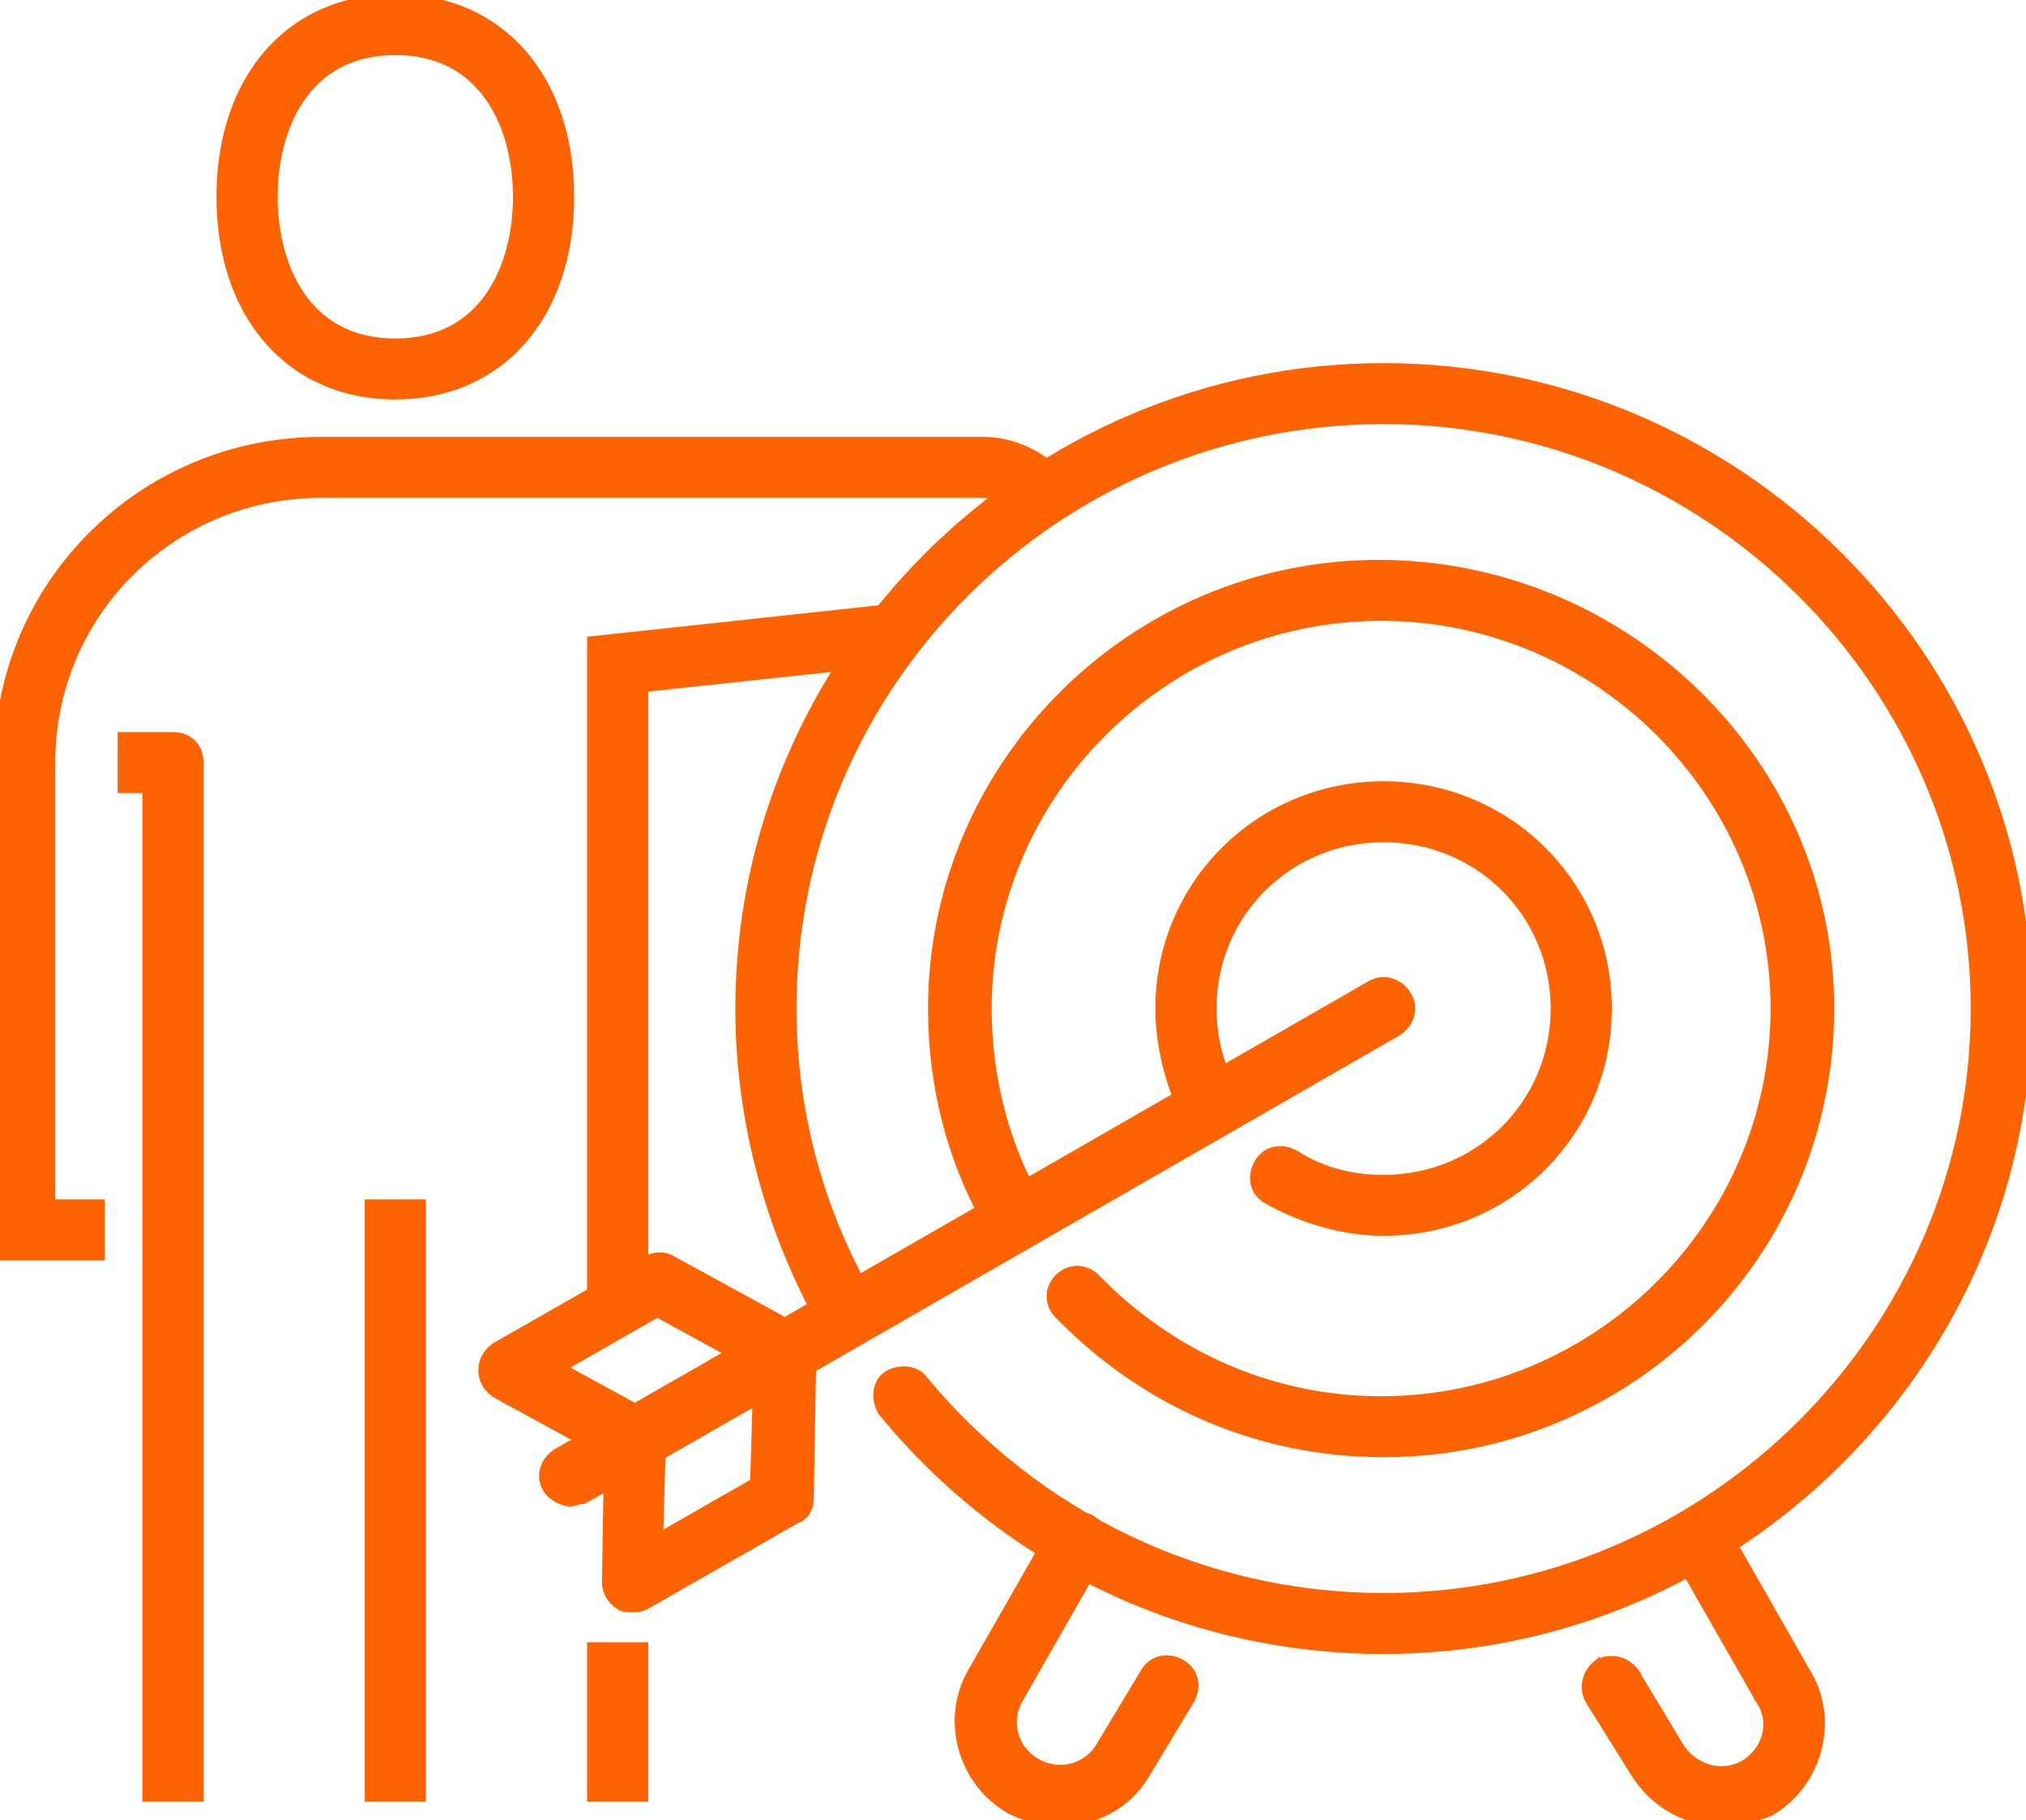 <svg width="69" height="62" viewBox="0 0 69 62" fill="none" xmlns="http://www.w3.org/2000/svg">
<g clip-path="url(#clip0)">
<path d="M6.732 61.262H6.832V61.162V25.973C6.832 25.699 6.739 25.463 6.571 25.295C6.402 25.127 6.165 25.035 5.89 25.035H4.207H4.107V25.135V26.811V26.911H4.207H4.949V61.162V61.262H5.049H6.732Z" fill="#FF6200" stroke="#FF6200" stroke-width="0.2"/>
<path d="M14.405 41.054V40.954H14.305H12.622H12.522V41.054V61.162V61.262H12.622H14.305H14.405V61.162V41.054Z" fill="#FF6200" stroke="#FF6200" stroke-width="0.2"/>
<path d="M21.978 56.135V56.035H21.878H20.195H20.095V56.135V61.162V61.262H20.195H21.878H21.978V61.162V56.135Z" fill="#FF6200" stroke="#FF6200" stroke-width="0.2"/>
<path d="M21.878 44.505H21.978V44.405V23.465L30.472 22.553L30.57 22.543L30.561 22.444L30.392 20.768L30.382 20.668L30.282 20.679L20.184 21.768L20.095 21.778V21.867V44.405V44.505H20.195H21.878Z" fill="#FF6200" stroke="#FF6200" stroke-width="0.2"/>
<path d="M3.366 42.83H3.466V42.73V41.054V40.954H3.366H1.783V25.973C1.783 20.918 5.861 16.857 10.939 16.857H33.406C33.886 16.857 34.281 17.015 34.598 17.33L34.671 17.403L34.741 17.328L35.919 16.071L35.99 15.995L35.912 15.927C35.222 15.326 34.358 14.981 33.49 14.981H10.939C4.826 14.981 -0.1 19.885 -0.1 25.973V42.73V42.83H0H3.366Z" fill="#FF6200" stroke="#FF6200" stroke-width="0.2"/>
<path d="M7.473 6.703C7.473 8.733 8.068 10.433 9.118 11.628C10.169 12.824 11.669 13.505 13.463 13.505C15.257 13.505 16.758 12.824 17.809 11.628C18.859 10.433 19.454 8.733 19.454 6.703C19.454 4.673 18.859 2.972 17.809 1.777C16.758 0.581 15.257 -0.1 13.463 -0.1C11.669 -0.1 10.169 0.581 9.118 1.777C8.068 2.972 7.473 4.673 7.473 6.703ZM9.356 6.703C9.356 5.543 9.627 4.308 10.275 3.366C10.919 2.429 11.941 1.776 13.463 1.776C14.986 1.776 16.008 2.429 16.652 3.366C17.3 4.308 17.571 5.543 17.571 6.703C17.571 7.862 17.3 9.097 16.652 10.039C16.008 10.976 14.986 11.63 13.463 11.63C11.941 11.63 10.919 10.976 10.275 10.039C9.627 9.097 9.356 7.862 9.356 6.703Z" fill="#FF6200" stroke="#FF6200" stroke-width="0.2"/>
<path d="M30.044 48.152L30.044 48.152L30.047 48.156C34.273 53.289 40.444 56.235 47.122 56.235C59.21 56.235 69.1 46.388 69.1 34.351C69.1 22.315 59.21 12.468 47.122 12.468C35.034 12.468 25.144 22.315 25.144 34.351C25.144 38.139 26.158 41.926 28.018 45.209L28.018 45.209L28.019 45.211C28.296 45.67 28.859 45.864 29.334 45.581C29.794 45.306 29.991 44.744 29.706 44.271C27.948 41.27 27.027 37.853 27.027 34.351C27.027 23.264 36.069 14.343 47.122 14.343C58.174 14.343 67.217 23.348 67.217 34.351C67.217 45.355 58.174 54.359 47.122 54.359C41.01 54.359 35.317 51.609 31.465 46.941C31.316 46.744 31.074 46.652 30.834 46.641C30.593 46.63 30.338 46.697 30.149 46.839C29.95 46.987 29.857 47.229 29.846 47.469C29.834 47.709 29.902 47.964 30.044 48.152Z" fill="#FF6200" stroke="#FF6200" stroke-width="0.2"/>
<path d="M43.116 40.889L43.116 40.889L43.118 40.89C44.309 41.567 45.756 41.992 47.122 41.992C51.384 41.992 54.795 38.596 54.795 34.351C54.795 30.107 51.384 26.711 47.122 26.711C42.86 26.711 39.449 30.107 39.449 34.351C39.449 35.625 39.79 36.896 40.3 37.996L40.299 37.996L40.305 38.006C40.581 38.464 41.144 38.659 41.62 38.375C42.079 38.101 42.275 37.541 41.993 37.068C41.579 36.243 41.332 35.338 41.332 34.351C41.332 31.139 43.895 28.587 47.122 28.587C50.349 28.587 52.912 31.139 52.912 34.351C52.912 37.563 50.349 40.116 47.122 40.116C46.044 40.116 45.054 39.869 44.146 39.294L44.146 39.294L44.144 39.292C43.684 39.018 43.114 39.104 42.829 39.578C42.553 40.037 42.64 40.604 43.116 40.889Z" fill="#FF6200" stroke="#FF6200" stroke-width="0.2"/>
<path d="M37.349 43.498L37.347 43.497C36.972 43.123 36.404 43.123 36.028 43.497C35.653 43.871 35.652 44.437 36.028 44.811C38.991 47.846 42.887 49.532 47.122 49.532C55.507 49.532 62.368 42.786 62.368 34.351C62.368 25.916 55.337 19.17 46.954 19.17C38.568 19.17 31.707 26.001 31.707 34.351C31.707 37.049 32.385 39.664 33.741 41.943L33.741 41.944C34.017 42.402 34.581 42.597 35.056 42.313C35.516 42.038 35.712 41.477 35.428 41.003C34.259 39.009 33.674 36.681 33.674 34.351C33.674 27.034 39.688 21.046 47.038 21.046C54.388 21.046 60.401 27.034 60.401 34.351C60.401 41.669 54.388 47.657 47.038 47.657C43.364 47.657 39.939 46.16 37.349 43.498Z" fill="#FF6200" stroke="#FF6200" stroke-width="0.2"/>
<path d="M34.366 61.668L34.366 61.668L34.371 61.671C34.887 61.928 35.492 62.1 36.099 62.1C37.309 62.1 38.437 61.497 39.046 60.459C39.046 60.459 39.046 60.459 39.046 60.459L40.56 57.946C40.836 57.488 40.749 56.92 40.273 56.636C39.813 56.361 39.244 56.448 38.958 56.921L37.444 59.435L37.444 59.435L37.442 59.438C37.047 60.145 36.1 60.46 35.309 59.987L35.309 59.987L35.306 59.986C34.596 59.593 34.28 58.649 34.754 57.862L34.755 57.861L37.532 53.001L37.533 53.002L37.538 52.989C37.719 52.538 37.634 51.976 37.16 51.693L37.153 51.688L37.145 51.685C36.693 51.505 36.13 51.59 35.845 52.062L35.845 52.062L35.844 52.064L33.067 56.923C33.067 56.923 33.067 56.923 33.067 56.923C32.113 58.564 32.721 60.719 34.366 61.668Z" fill="#FF6200" stroke="#FF6200" stroke-width="0.2"/>
<path d="M54.105 57.946L54.105 57.946L54.105 57.948L55.62 60.377C55.62 60.377 55.62 60.377 55.62 60.377C56.311 61.495 57.437 62.1 58.65 62.1C59.256 62.1 59.858 61.928 60.286 61.758L60.292 61.755L60.299 61.752C61.944 60.803 62.552 58.648 61.598 57.007C61.598 57.007 61.597 57.007 61.597 57.007L58.821 52.148L58.821 52.148L58.82 52.146C58.543 51.687 57.98 51.492 57.505 51.776C57.045 52.051 56.849 52.612 57.133 53.086L59.91 57.944L59.909 57.944L59.913 57.95C60.383 58.651 60.154 59.593 59.358 60.07C58.649 60.461 57.699 60.228 57.221 59.435L55.706 56.921L55.707 56.921L55.701 56.913C55.423 56.544 54.864 56.354 54.391 56.636L54.391 56.635L54.383 56.642C54.013 56.918 53.821 57.475 54.105 57.946Z" fill="#FF6200" stroke="#FF6200" stroke-width="0.2"/>
<path d="M21.157 49.855L21.157 49.855L21.16 49.857C21.251 49.902 21.324 49.927 21.399 49.94C21.47 49.951 21.541 49.951 21.621 49.951H21.626C21.726 49.951 21.802 49.926 21.865 49.905L21.867 49.904C21.93 49.883 21.98 49.868 22.046 49.868H22.073L22.096 49.855L27.229 46.922L27.229 46.922L27.235 46.919C27.51 46.736 27.7 46.455 27.7 46.081C27.7 45.707 27.51 45.427 27.235 45.244L27.235 45.243L27.227 45.239L22.939 42.895C22.655 42.709 22.278 42.709 21.994 42.896L16.864 45.827L16.864 45.827L16.858 45.83C16.583 46.013 16.393 46.294 16.393 46.668C16.393 47.042 16.583 47.322 16.858 47.505L16.858 47.505L16.865 47.509L21.157 49.855ZM24.787 46.083L21.625 47.894L19.222 46.582L22.384 44.771L24.787 46.083Z" fill="#FF6200" stroke="#FF6200" stroke-width="0.2"/>
<path d="M20.6 53.871L20.6 53.871V53.873C20.6 54.244 20.787 54.522 21.058 54.705C21.122 54.765 21.208 54.788 21.285 54.799C21.366 54.811 21.456 54.811 21.538 54.811H21.541H21.546C21.627 54.811 21.697 54.811 21.768 54.799C21.843 54.786 21.916 54.762 22.007 54.717L22.007 54.717L22.012 54.714L27.136 51.786C27.432 51.683 27.616 51.389 27.616 51.025L27.7 46.167L27.7 46.167V46.165C27.7 45.791 27.51 45.51 27.235 45.328C26.95 45.138 26.571 45.138 26.285 45.326L21.164 48.252C20.868 48.355 20.684 48.648 20.684 49.013L20.6 53.871ZM25.728 47.765L25.65 50.463L22.488 52.273L22.565 49.575L25.728 47.765Z" fill="#FF6200" stroke="#FF6200" stroke-width="0.2"/>
<path d="M18.595 50.741L18.595 50.741L18.597 50.745C18.692 50.887 18.832 51.002 18.98 51.081C19.128 51.16 19.291 51.208 19.438 51.208C19.473 51.208 19.509 51.2 19.541 51.192C19.562 51.186 19.586 51.179 19.61 51.172C19.621 51.169 19.633 51.166 19.644 51.162C19.717 51.142 19.789 51.124 19.858 51.124H19.885L19.908 51.111L47.593 35.192L47.594 35.191C48.054 34.916 48.251 34.355 47.965 33.881C47.689 33.422 47.126 33.228 46.651 33.511C46.65 33.511 46.65 33.511 46.65 33.511L18.967 49.43L18.967 49.43L18.966 49.43C18.505 49.705 18.309 50.267 18.595 50.741Z" fill="#FF6200" stroke="#FF6200" stroke-width="0.2"/>
</g>
<defs>
<clipPath id="clip0">
<rect width="69" height="62" fill="white"/>
</clipPath>
</defs>
</svg>

